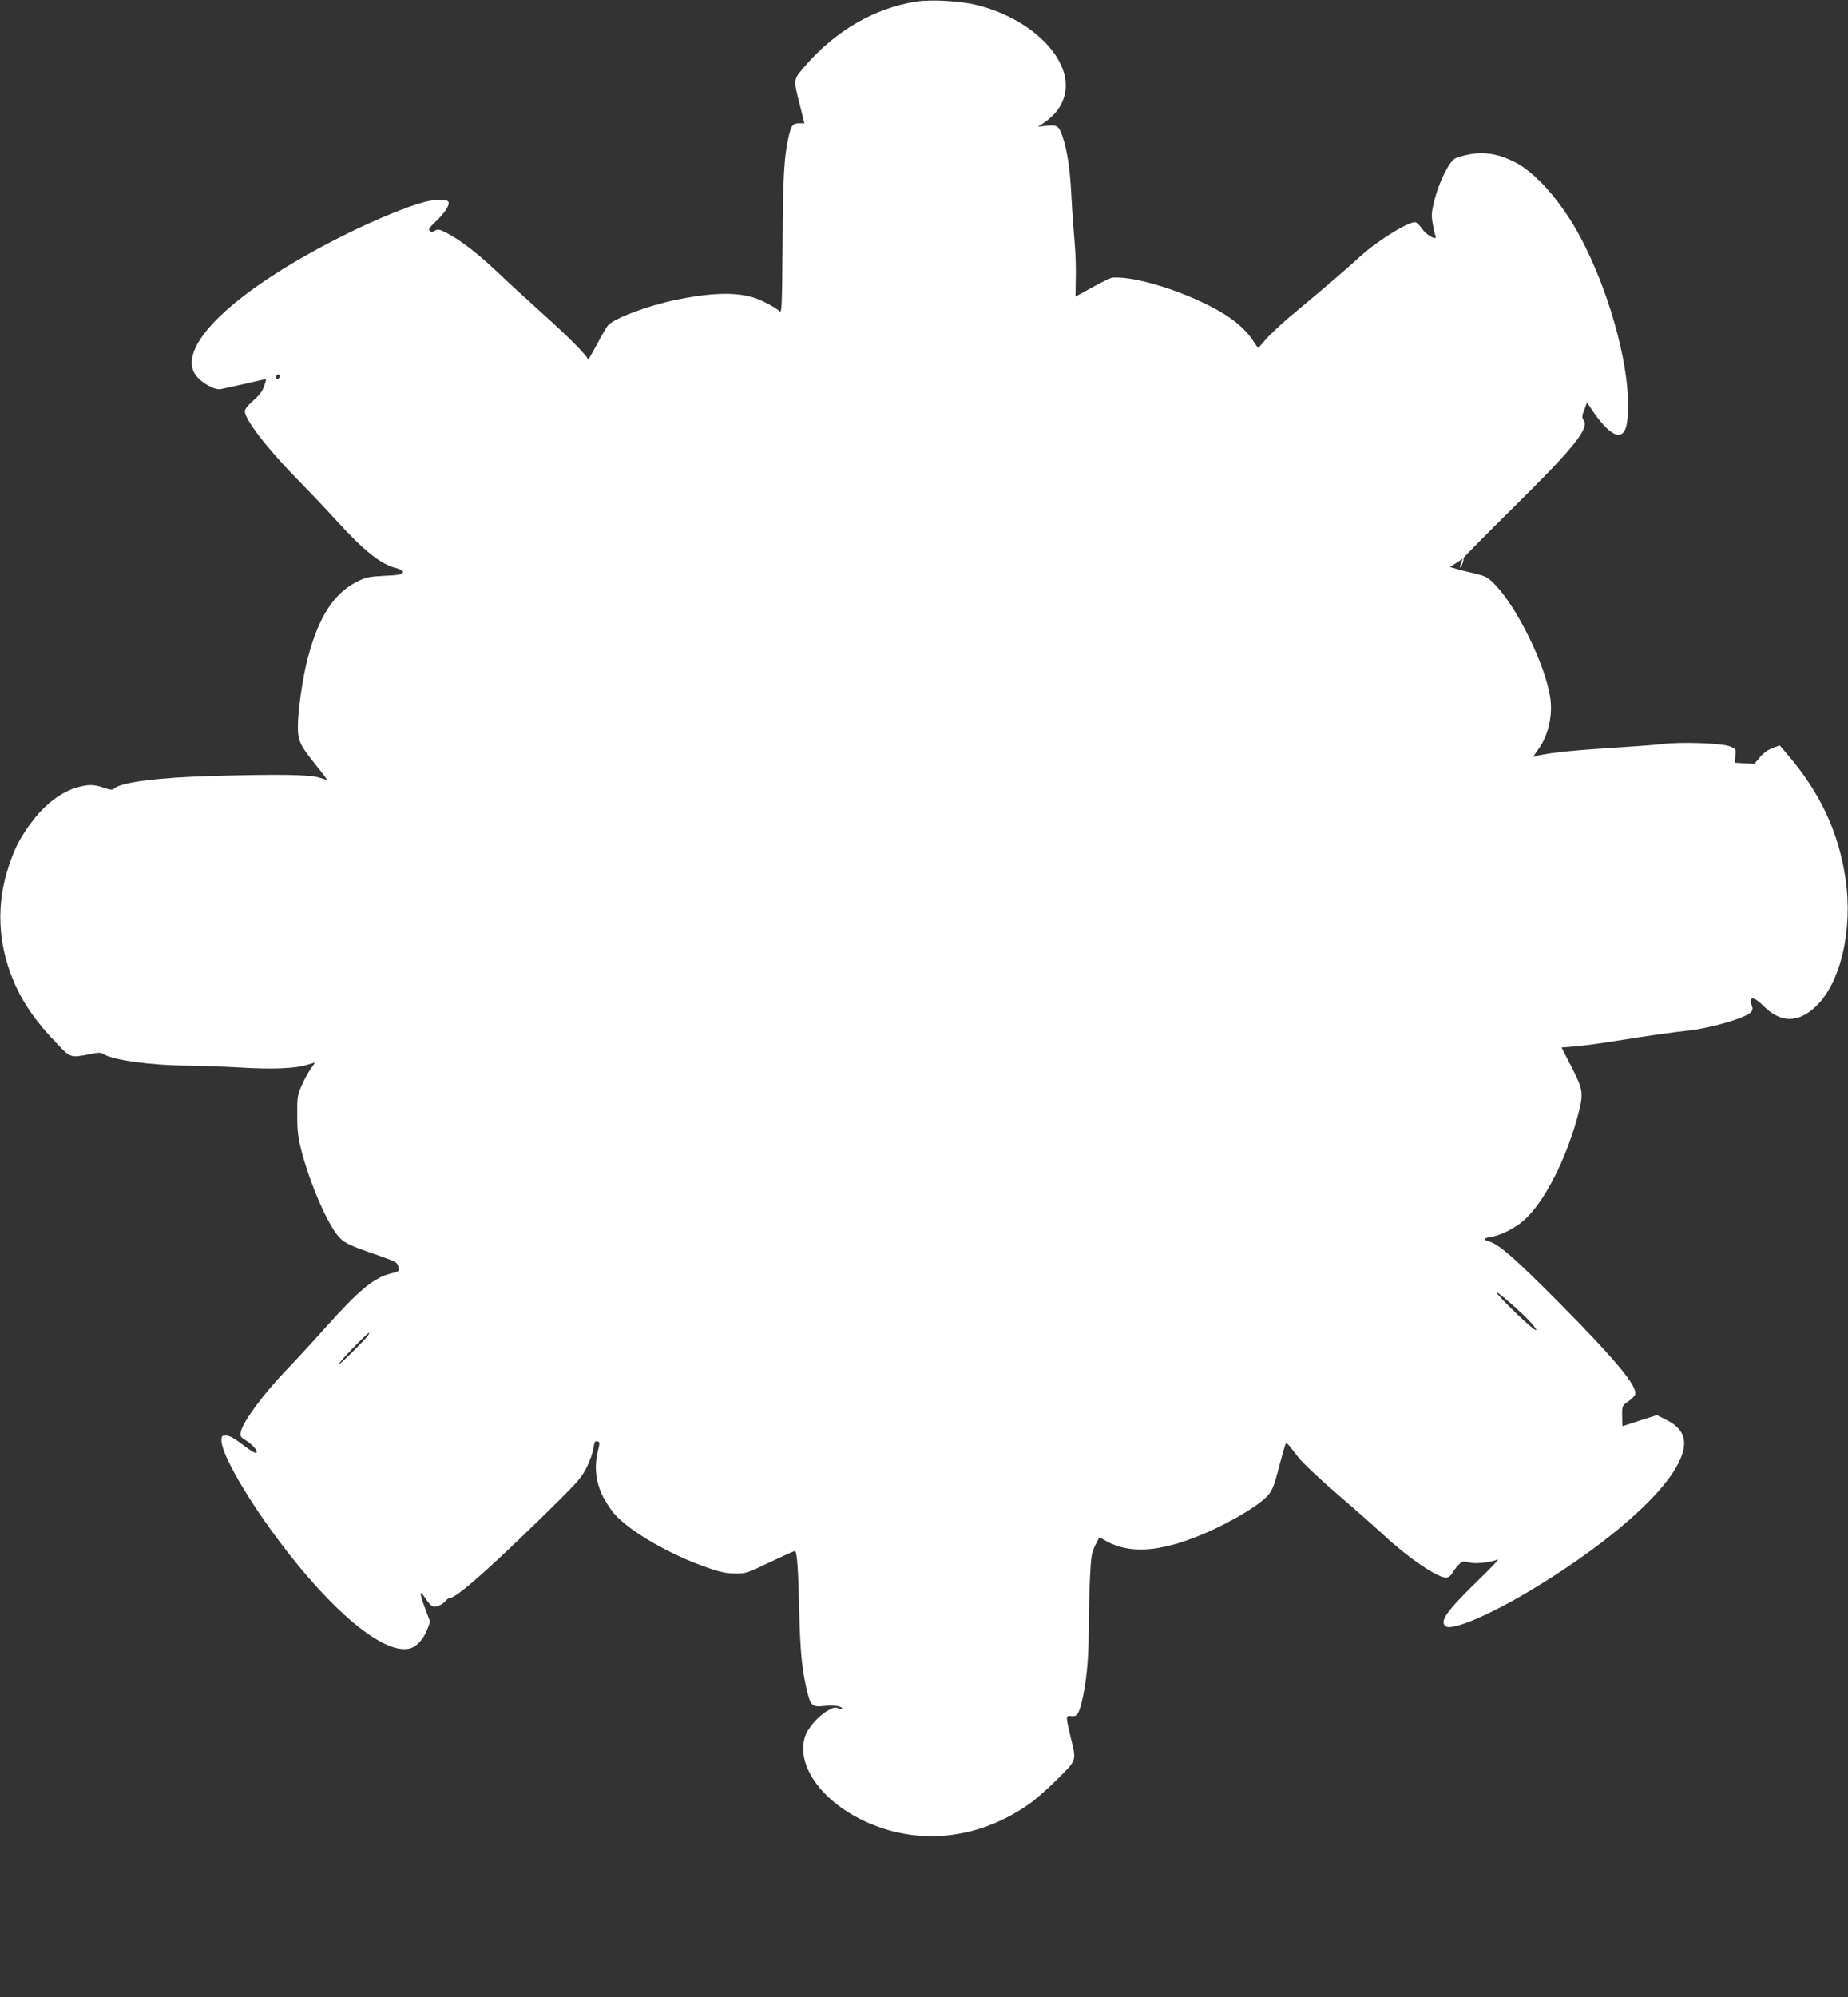 <?xml version="1.0" standalone="no"?>
<!DOCTYPE svg PUBLIC "-//W3C//DTD SVG 20010904//EN"
 "http://www.w3.org/TR/2001/REC-SVG-20010904/DTD/svg10.dtd">
<svg version="1.0" xmlns="http://www.w3.org/2000/svg"
 width="1185pt" height="1280pt" viewBox="0 0 1185 1280"
 preserveAspectRatio="xMidYMid meet">
<rect x="0" y="0" width="1185" height="1280" fill="#333333" stroke="none"/>
<g transform="translate(0,1280) scale(0.1,-0.1)"
fill="#ffffff" stroke="none">
<path d="M5875 12790 c-267 -42 -515 -186 -710 -410 -81 -94 -79 -83 -35 -257
l28 -113 -33 0 c-42 0 -51 -12 -69 -91 -28 -124 -36 -258 -38 -691 -3 -387 -5
-435 -18 -423 -31 27 -121 75 -171 89 -117 35 -272 30 -492 -15 -184 -38 -397
-118 -439 -165 -9 -11 -41 -66 -72 -124 -31 -58 -56 -100 -56 -95 0 21 -121
143 -294 298 -99 89 -228 207 -286 263 -116 111 -234 203 -322 249 -50 26 -60
28 -79 17 -15 -10 -24 -10 -34 -2 -10 9 -3 20 36 57 58 54 93 107 85 128 -7
20 -80 20 -160 -1 -97 -25 -298 -107 -483 -198 -705 -347 -1107 -719 -980
-907 33 -49 121 -100 161 -93 25 5 167 36 273 61 23 5 23 5 7 -41 -12 -34 -31
-60 -70 -93 -34 -30 -54 -55 -54 -68 0 -53 139 -234 330 -430 76 -77 187 -194
247 -260 188 -206 290 -288 391 -315 32 -8 42 -16 40 -28 -3 -14 -20 -18 -114
-22 -93 -5 -118 -10 -166 -33 -155 -76 -252 -223 -324 -492 -32 -121 -64 -339
-64 -438 0 -95 12 -121 114 -248 41 -51 74 -94 73 -96 -2 -1 -25 5 -52 14 -60
19 -259 22 -685 10 -352 -10 -587 -41 -628 -81 -11 -10 -23 -9 -65 5 -63 22
-96 23 -165 5 -105 -28 -209 -106 -295 -219 -76 -101 -111 -167 -151 -288 -81
-244 -71 -493 30 -734 60 -142 143 -262 278 -402 88 -93 87 -93 211 -69 59 12
72 12 91 0 57 -38 310 -72 534 -73 80 -1 231 -6 335 -12 209 -13 355 -7 431
16 27 8 50 15 52 15 2 0 -10 -19 -27 -42 -17 -24 -43 -72 -58 -108 -26 -60
-28 -75 -27 -190 0 -101 6 -144 27 -225 53 -205 164 -463 235 -546 37 -43 64
-57 237 -117 143 -51 142 -50 150 -83 6 -25 4 -27 -44 -39 -112 -27 -204 -102
-426 -350 -81 -91 -193 -212 -249 -270 -145 -151 -279 -332 -292 -396 -5 -28
-2 -34 28 -52 45 -28 82 -68 73 -81 -4 -7 -27 5 -63 32 -84 63 -108 77 -137
77 -22 0 -25 -4 -25 -32 0 -86 164 -370 369 -643 339 -452 665 -723 832 -691
46 8 94 59 118 122 l19 50 -33 89 c-34 90 -37 121 -6 75 44 -66 55 -74 91 -62
18 7 39 21 47 32 8 11 21 20 30 20 43 0 303 233 703 630 113 112 143 147 173
208 20 41 39 95 43 122 5 39 9 47 24 43 17 -4 17 -9 3 -66 -23 -97 -13 -190
29 -279 19 -40 56 -96 81 -124 101 -112 359 -260 592 -340 85 -30 126 -38 180
-38 67 -1 77 3 221 72 82 39 155 72 161 72 14 0 22 -116 28 -390 6 -249 17
-363 46 -490 26 -112 34 -121 114 -113 67 6 115 -1 115 -17 0 -6 -10 -5 -24 2
-21 9 -32 6 -69 -15 -64 -38 -132 -117 -147 -172 -65 -232 206 -515 581 -605
288 -69 591 -7 854 176 39 26 121 98 183 160 129 128 125 116 87 272 -32 134
-32 140 3 134 36 -5 48 10 67 84 30 122 45 265 46 451 0 104 4 260 8 348 7
144 11 165 34 212 l27 52 43 -25 c149 -83 339 -71 601 36 158 64 346 171 419
239 42 38 55 68 92 213 19 72 37 133 40 137 4 3 14 -4 23 -15 10 -12 37 -48
62 -79 25 -32 136 -136 246 -231 111 -95 243 -212 295 -260 152 -142 344 -274
399 -274 18 0 31 9 45 32 10 18 29 42 42 54 20 19 27 20 63 11 39 -11 135 -1
185 19 11 4 -49 -59 -134 -141 -198 -193 -244 -259 -199 -288 42 -27 275 71
533 225 429 256 778 543 919 756 110 167 100 272 -34 340 l-65 33 -110 -35
c-60 -20 -111 -36 -111 -36 -1 0 -2 30 -2 66 -1 65 0 65 38 92 22 15 42 35 45
44 18 51 -120 218 -477 579 -299 301 -399 388 -465 405 -35 9 -27 21 17 27 60
8 159 58 216 110 127 115 266 386 340 662 40 150 37 169 -38 316 l-65 126 89
7 c49 4 169 20 266 36 187 30 358 55 457 65 136 14 362 79 399 115 15 15 17
23 8 48 -20 59 15 57 76 -5 109 -109 219 -111 333 -6 161 150 242 492 193 822
-44 301 -165 557 -381 806 l-41 48 -46 -17 c-29 -11 -60 -34 -81 -59 l-35 -42
-64 3 -63 4 5 44 c5 43 4 44 -34 60 -50 21 -316 31 -439 15 -49 -6 -205 -17
-345 -26 -248 -15 -437 -37 -473 -56 -9 -6 1 14 23 43 67 88 99 223 80 341
-34 215 -217 585 -360 727 -39 40 -55 48 -124 65 -44 10 -97 23 -119 30 l-39
11 41 27 40 27 -10 -26 c-5 -15 -8 -29 -5 -31 2 -2 8 9 14 26 6 16 8 31 6 34
-2 2 141 148 319 323 388 383 489 508 452 561 -12 18 -12 26 4 67 l18 47 28
-43 c75 -114 145 -176 185 -163 35 11 50 67 50 190 0 290 -128 740 -305 1073
-121 227 -286 416 -425 485 -99 50 -186 65 -281 49 -39 -7 -83 -19 -98 -27
-38 -19 -105 -155 -133 -269 -19 -76 -20 -96 -11 -149 6 -34 14 -70 18 -79 14
-34 -55 2 -84 43 -14 21 -34 41 -43 44 -35 12 -241 -114 -352 -215 -101 -92
-204 -180 -356 -307 -153 -126 -228 -196 -274 -252 -15 -18 -28 -32 -30 -30
-1 2 -17 25 -34 50 -66 98 -181 180 -367 262 -201 89 -420 146 -530 138 -11 0
-69 -28 -128 -61 -60 -33 -109 -60 -110 -60 -1 0 0 51 1 112 2 62 -1 167 -7
233 -6 66 -16 201 -21 300 -9 176 -25 282 -56 378 -23 70 -35 78 -102 71 l-57
-6 31 20 c96 62 147 146 148 243 1 209 -245 434 -563 515 -109 28 -296 39
-396 24z m-4081 -2405 c-4 -8 -10 -15 -15 -15 -5 0 -9 7 -9 15 0 8 7 15 15 15
9 0 12 -6 9 -15z m8028 -6067 c33 -40 37 -48 18 -38 -30 16 -228 207 -242 234
-16 29 175 -138 224 -196z m-7461 -75 c-5 -10 -56 -63 -112 -118 -76 -74 -93
-87 -64 -50 31 41 172 183 183 185 1 0 -2 -8 -7 -17z"/>
</g>
</svg>

